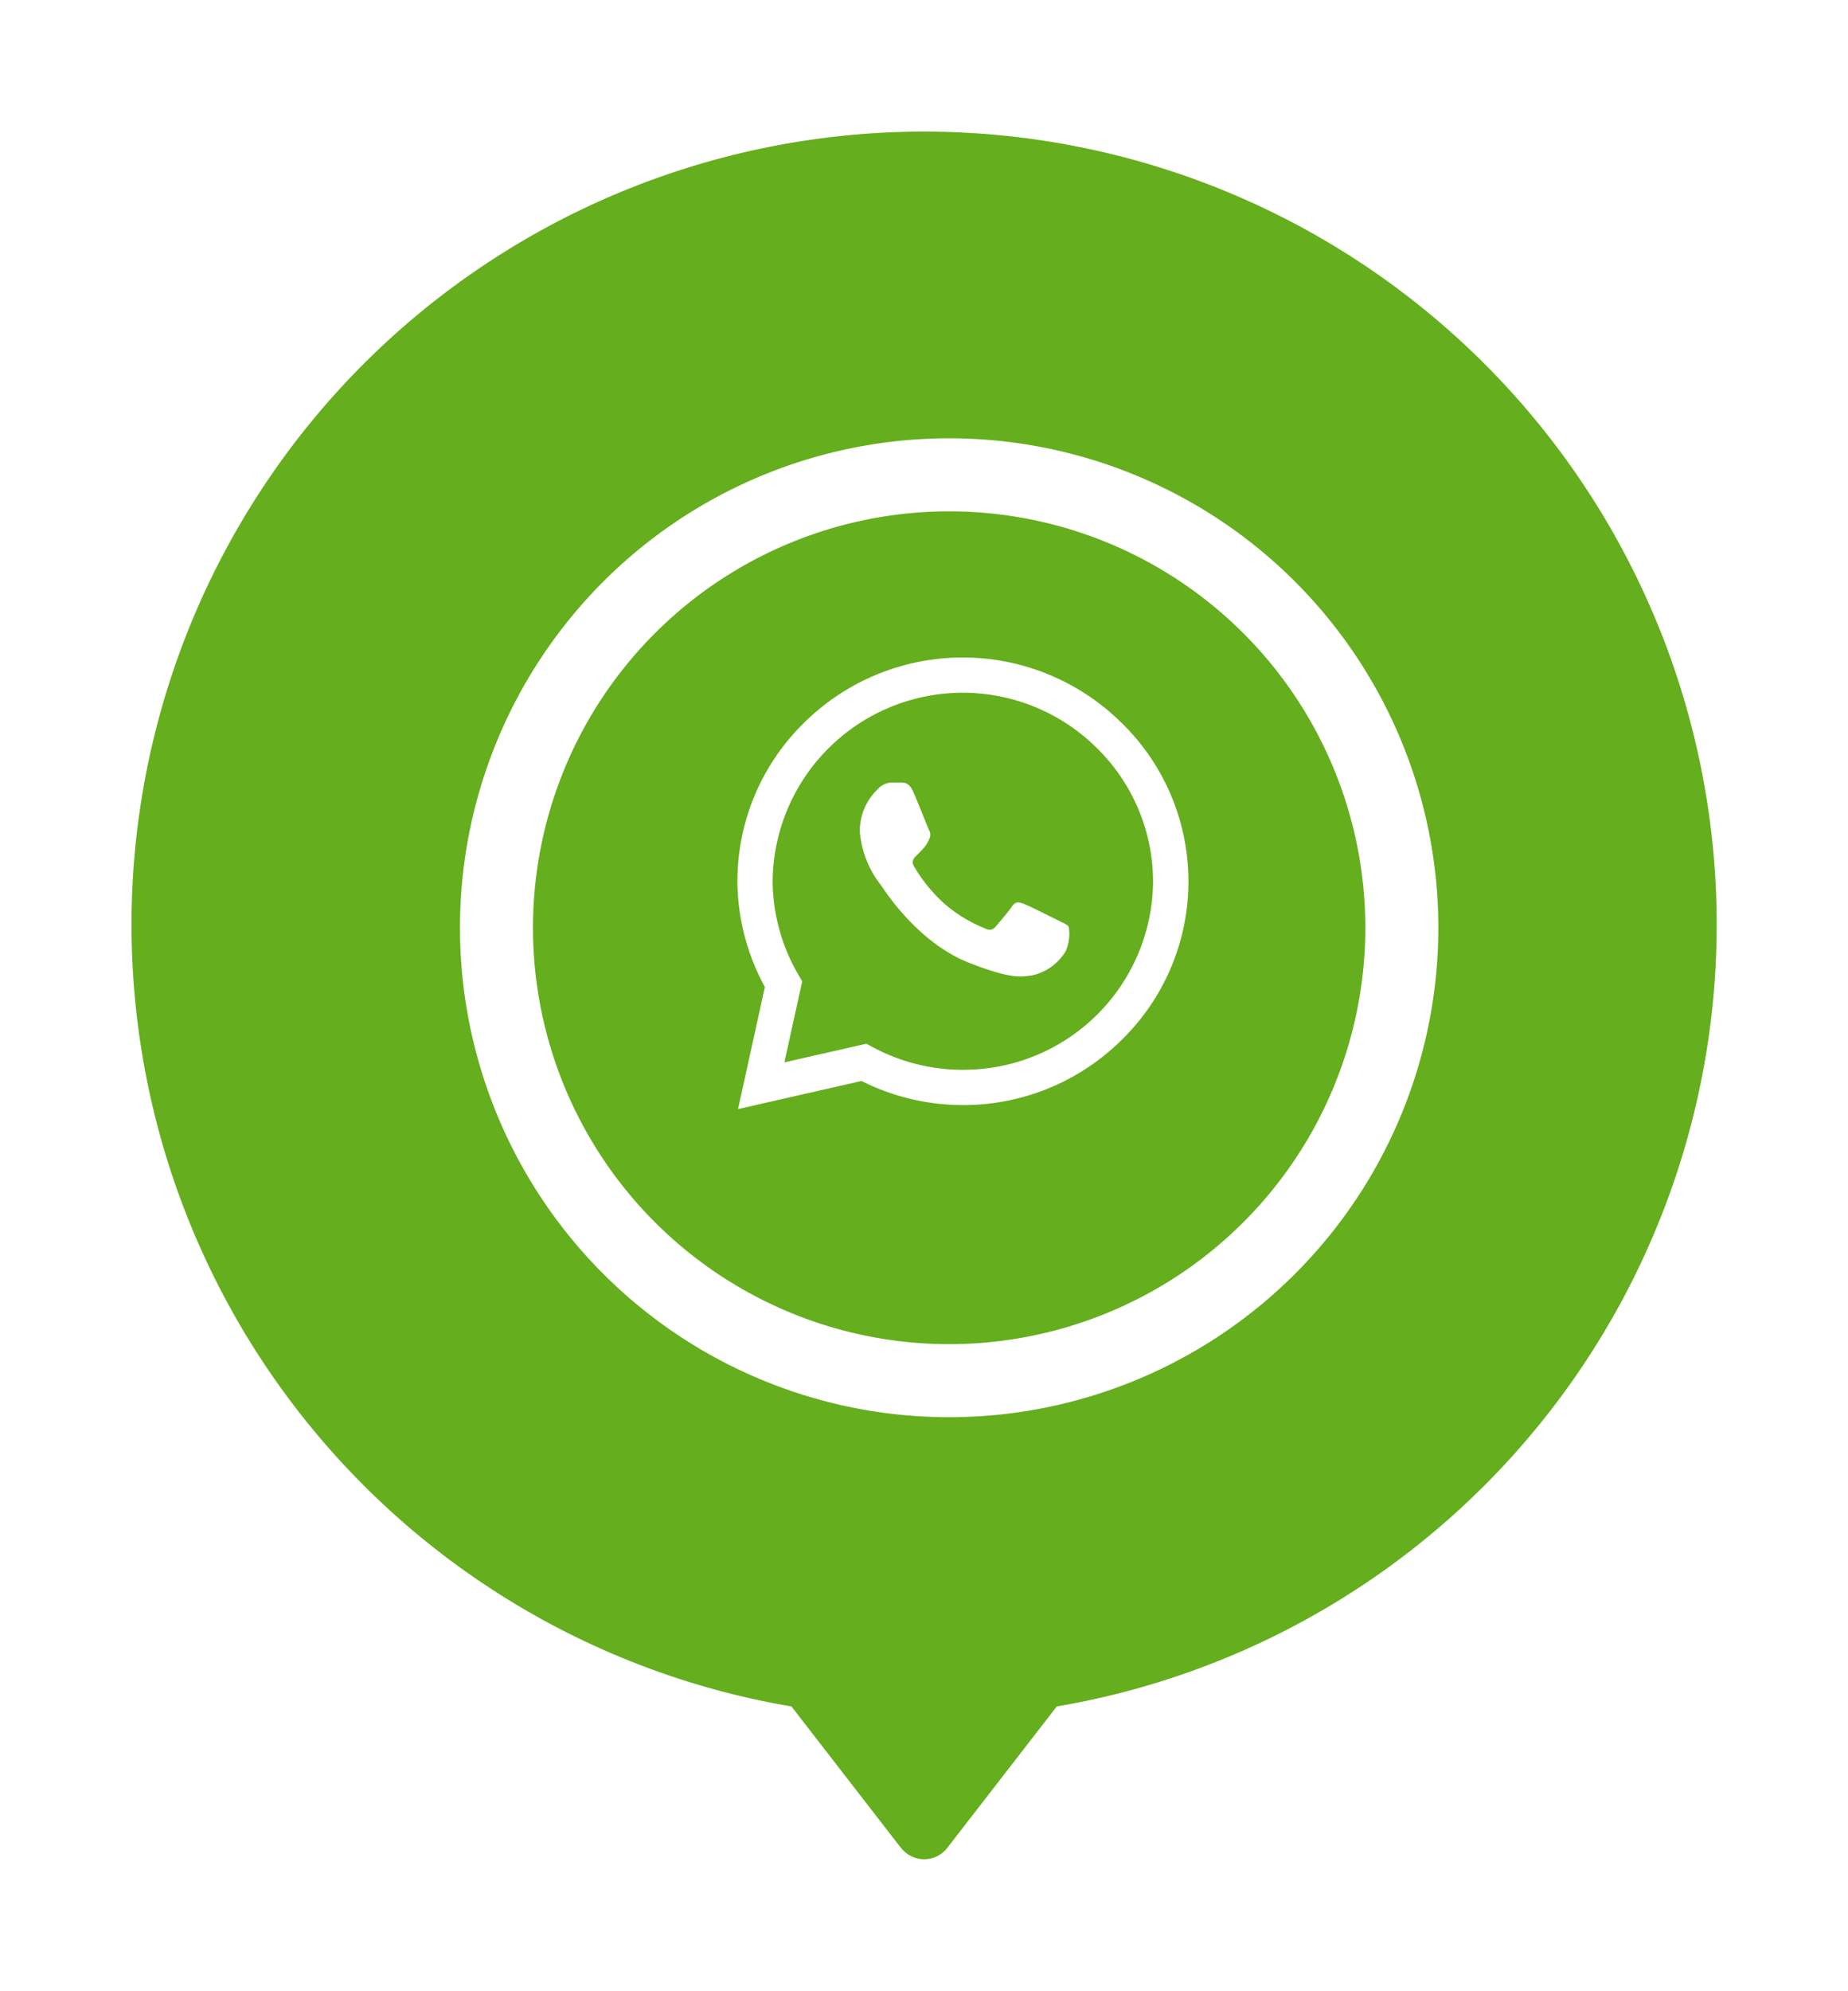 <svg xmlns="http://www.w3.org/2000/svg" xmlns:xlink="http://www.w3.org/1999/xlink" width="126.555" height="136.255" viewBox="0 0 126.555 136.255">
  <defs>
    <filter id="whatsapp-icon_box" x="0" y="0" width="126.555" height="136.255" filterUnits="userSpaceOnUse">
      <feOffset dy="3" input="SourceAlpha"/>
      <feGaussianBlur stdDeviation="3" result="blur"/>
      <feFlood flood-opacity="0.161"/>
      <feComposite operator="in" in2="blur"/>
      <feComposite in="SourceGraphic"/>
    </filter>
    <filter id="Path_1105" x="22.5" y="21" width="85" height="85" filterUnits="userSpaceOnUse">
      <feOffset dy="3" input="SourceAlpha"/>
      <feGaussianBlur stdDeviation="3" result="blur-2"/>
      <feFlood flood-opacity="0.161"/>
      <feComposite operator="in" in2="blur-2"/>
      <feComposite in="SourceGraphic"/>
    </filter>
  </defs>
  <g id="Group_1332" data-name="Group 1332" transform="translate(-11 6)">
    <g transform="matrix(1, 0, 0, 1, 11, -6)" filter="url(#whatsapp-icon_box)">
      <path id="whatsapp-icon_box-2" data-name="whatsapp-icon_box" d="M52.7,117.481l-7.5-9.682a54.278,54.278,0,1,1,18.17,0l-7.5,9.682a2,2,0,0,1-3.162,0Z" transform="translate(9 6)" fill="#65ae1d"/>
    </g>
    <g id="whatsapp-icon" transform="translate(-771.5 -2902)">
      <g transform="matrix(1, 0, 0, 1, 782.5, 2896)" filter="url(#Path_1105)">
        <path id="Path_1105-2" data-name="Path 1105" d="M31,0A31,31,0,1,1,0,31,31,31,0,0,1,31,0Z" transform="translate(34 29.5)" fill="#65ae1d" stroke="#fff" stroke-width="5"/>
      </g>
      <g id="whatsapp" transform="translate(833 2943)">
        <path id="Path_1108" data-name="Path 1108" d="M26.318,4.489a15.449,15.449,0,0,0-21.772,0A15.164,15.164,0,0,0,0,15.313v.008a15.243,15.243,0,0,0,1.881,7.234L.042,30.911,8.5,28.989a15.472,15.472,0,0,0,6.939,1.649h.006a15.4,15.4,0,0,0,10.894-4.486,15.155,15.155,0,0,0-.016-21.663ZM15.44,28.225h-.005a13.04,13.04,0,0,1-6.2-1.571l-.4-.217L3.216,27.715l1.221-5.549L4.2,21.76a12.9,12.9,0,0,1-1.789-6.443,13.024,13.024,0,0,1,22.2-9.12,12.825,12.825,0,0,1,3.853,9.126,12.984,12.984,0,0,1-13.029,12.9Zm0,0" transform="translate(0 -2)" fill="#fff"/>
        <path id="Path_1109" data-name="Path 1109" d="M141.722,141.863h-.677a1.3,1.3,0,0,0-.942.44,3.941,3.941,0,0,0-1.236,2.936,6.837,6.837,0,0,0,1.442,3.641c.177.235,2.443,3.9,6.033,5.314,2.984,1.173,3.591.939,4.238.881a3.567,3.567,0,0,0,2.384-1.673,2.934,2.934,0,0,0,.206-1.674c-.088-.147-.324-.235-.677-.411s-2.084-1.042-2.408-1.16-.559-.176-.795.177-.929,1.166-1.135,1.4-.412.265-.765.088a9.765,9.765,0,0,1-2.828-1.754,10.822,10.822,0,0,1-1.985-2.476c-.206-.352-.022-.543.155-.718.159-.158.373-.373.55-.579a2.381,2.381,0,0,0,.345-.587.646.646,0,0,0-.029-.616c-.088-.176-.766-1.917-1.08-2.613h0C142.252,141.893,141.973,141.873,141.722,141.863Zm0,0" transform="translate(-130.483 -135.298)" fill="#fff"/>
      </g>
    </g>
  </g>
</svg>
